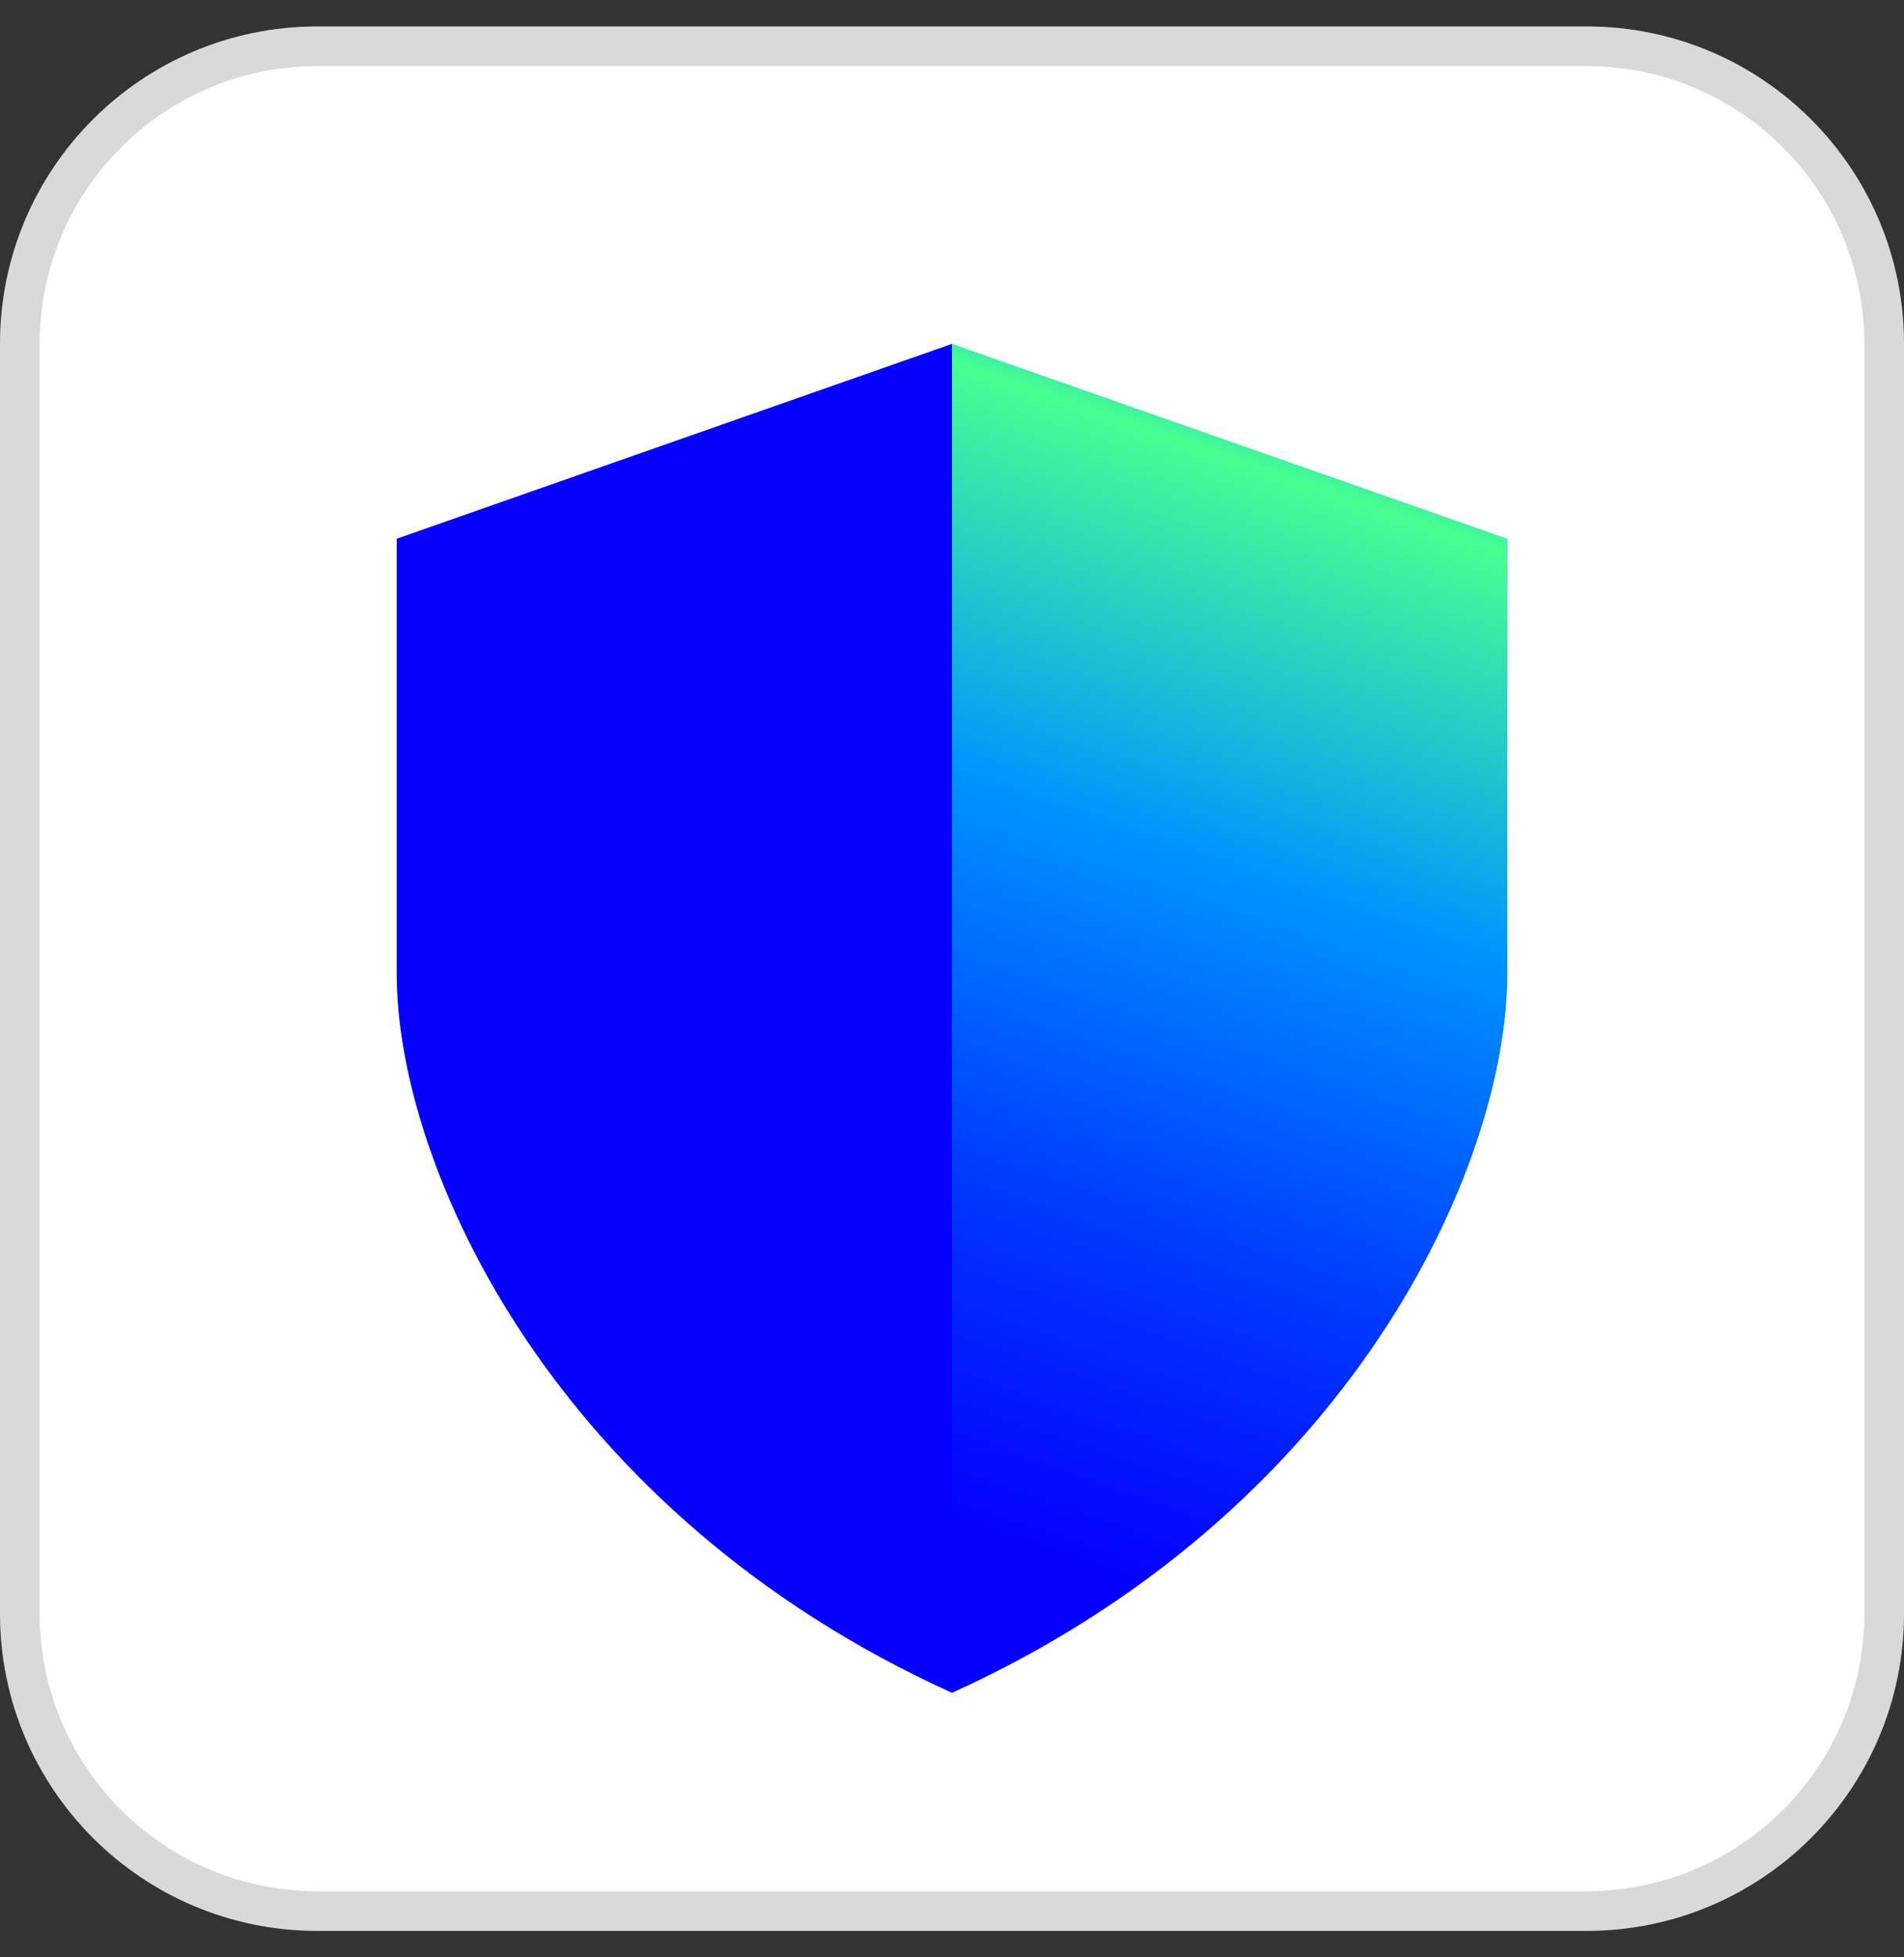 <svg xmlns="http://www.w3.org/2000/svg" width="36" height="37" viewBox="0 0 36 37" fill="none">
  <rect x="0" y="0" width="36" height="37" fill="#333333" stroke="none"/>
  <path d="M0 6.5C0 3.186 2.686 0.5 6 0.5H30C33.314 0.5 36 3.186 36 6.5V30.5C36 33.814 33.314 36.5 30 36.5H6C2.686 36.5 0 33.814 0 30.5V6.5Z" fill="white"/>
  <path d="M0.375 6.5C0.375 3.393 2.893 0.875 6 0.875H30C33.107 0.875 35.625 3.393 35.625 6.5V30.5C35.625 33.607 33.107 36.125 30 36.125H6C2.893 36.125 0.375 33.607 0.375 30.5V6.5Z" stroke="black" stroke-opacity="0.15" stroke-width="0.75"/>
  <path d="M7.5 10.184L18 6.5V32C10.5 28.6 7.5 22.083 7.5 18.4V10.184Z" fill="#0500FF"/>
  <path d="M28.5 10.184L18 6.5V32C25.5 28.6 28.5 22.083 28.5 18.4V10.184Z" fill="url(#paint0_linear_2073_3614)"/>
  <defs>
    <linearGradient id="paint0_linear_2073_3614" x1="25.711" y1="4.714" x2="16.608" y2="31.25" gradientUnits="userSpaceOnUse">
      <stop offset="0.02" stop-color="#0000FF"/>
      <stop offset="0.08" stop-color="#0094FF"/>
      <stop offset="0.16" stop-color="#48FF91"/>
      <stop offset="0.42" stop-color="#0094FF"/>
      <stop offset="0.68" stop-color="#0038FF"/>
      <stop offset="0.9" stop-color="#0500FF"/>
    </linearGradient>
  </defs>
</svg>